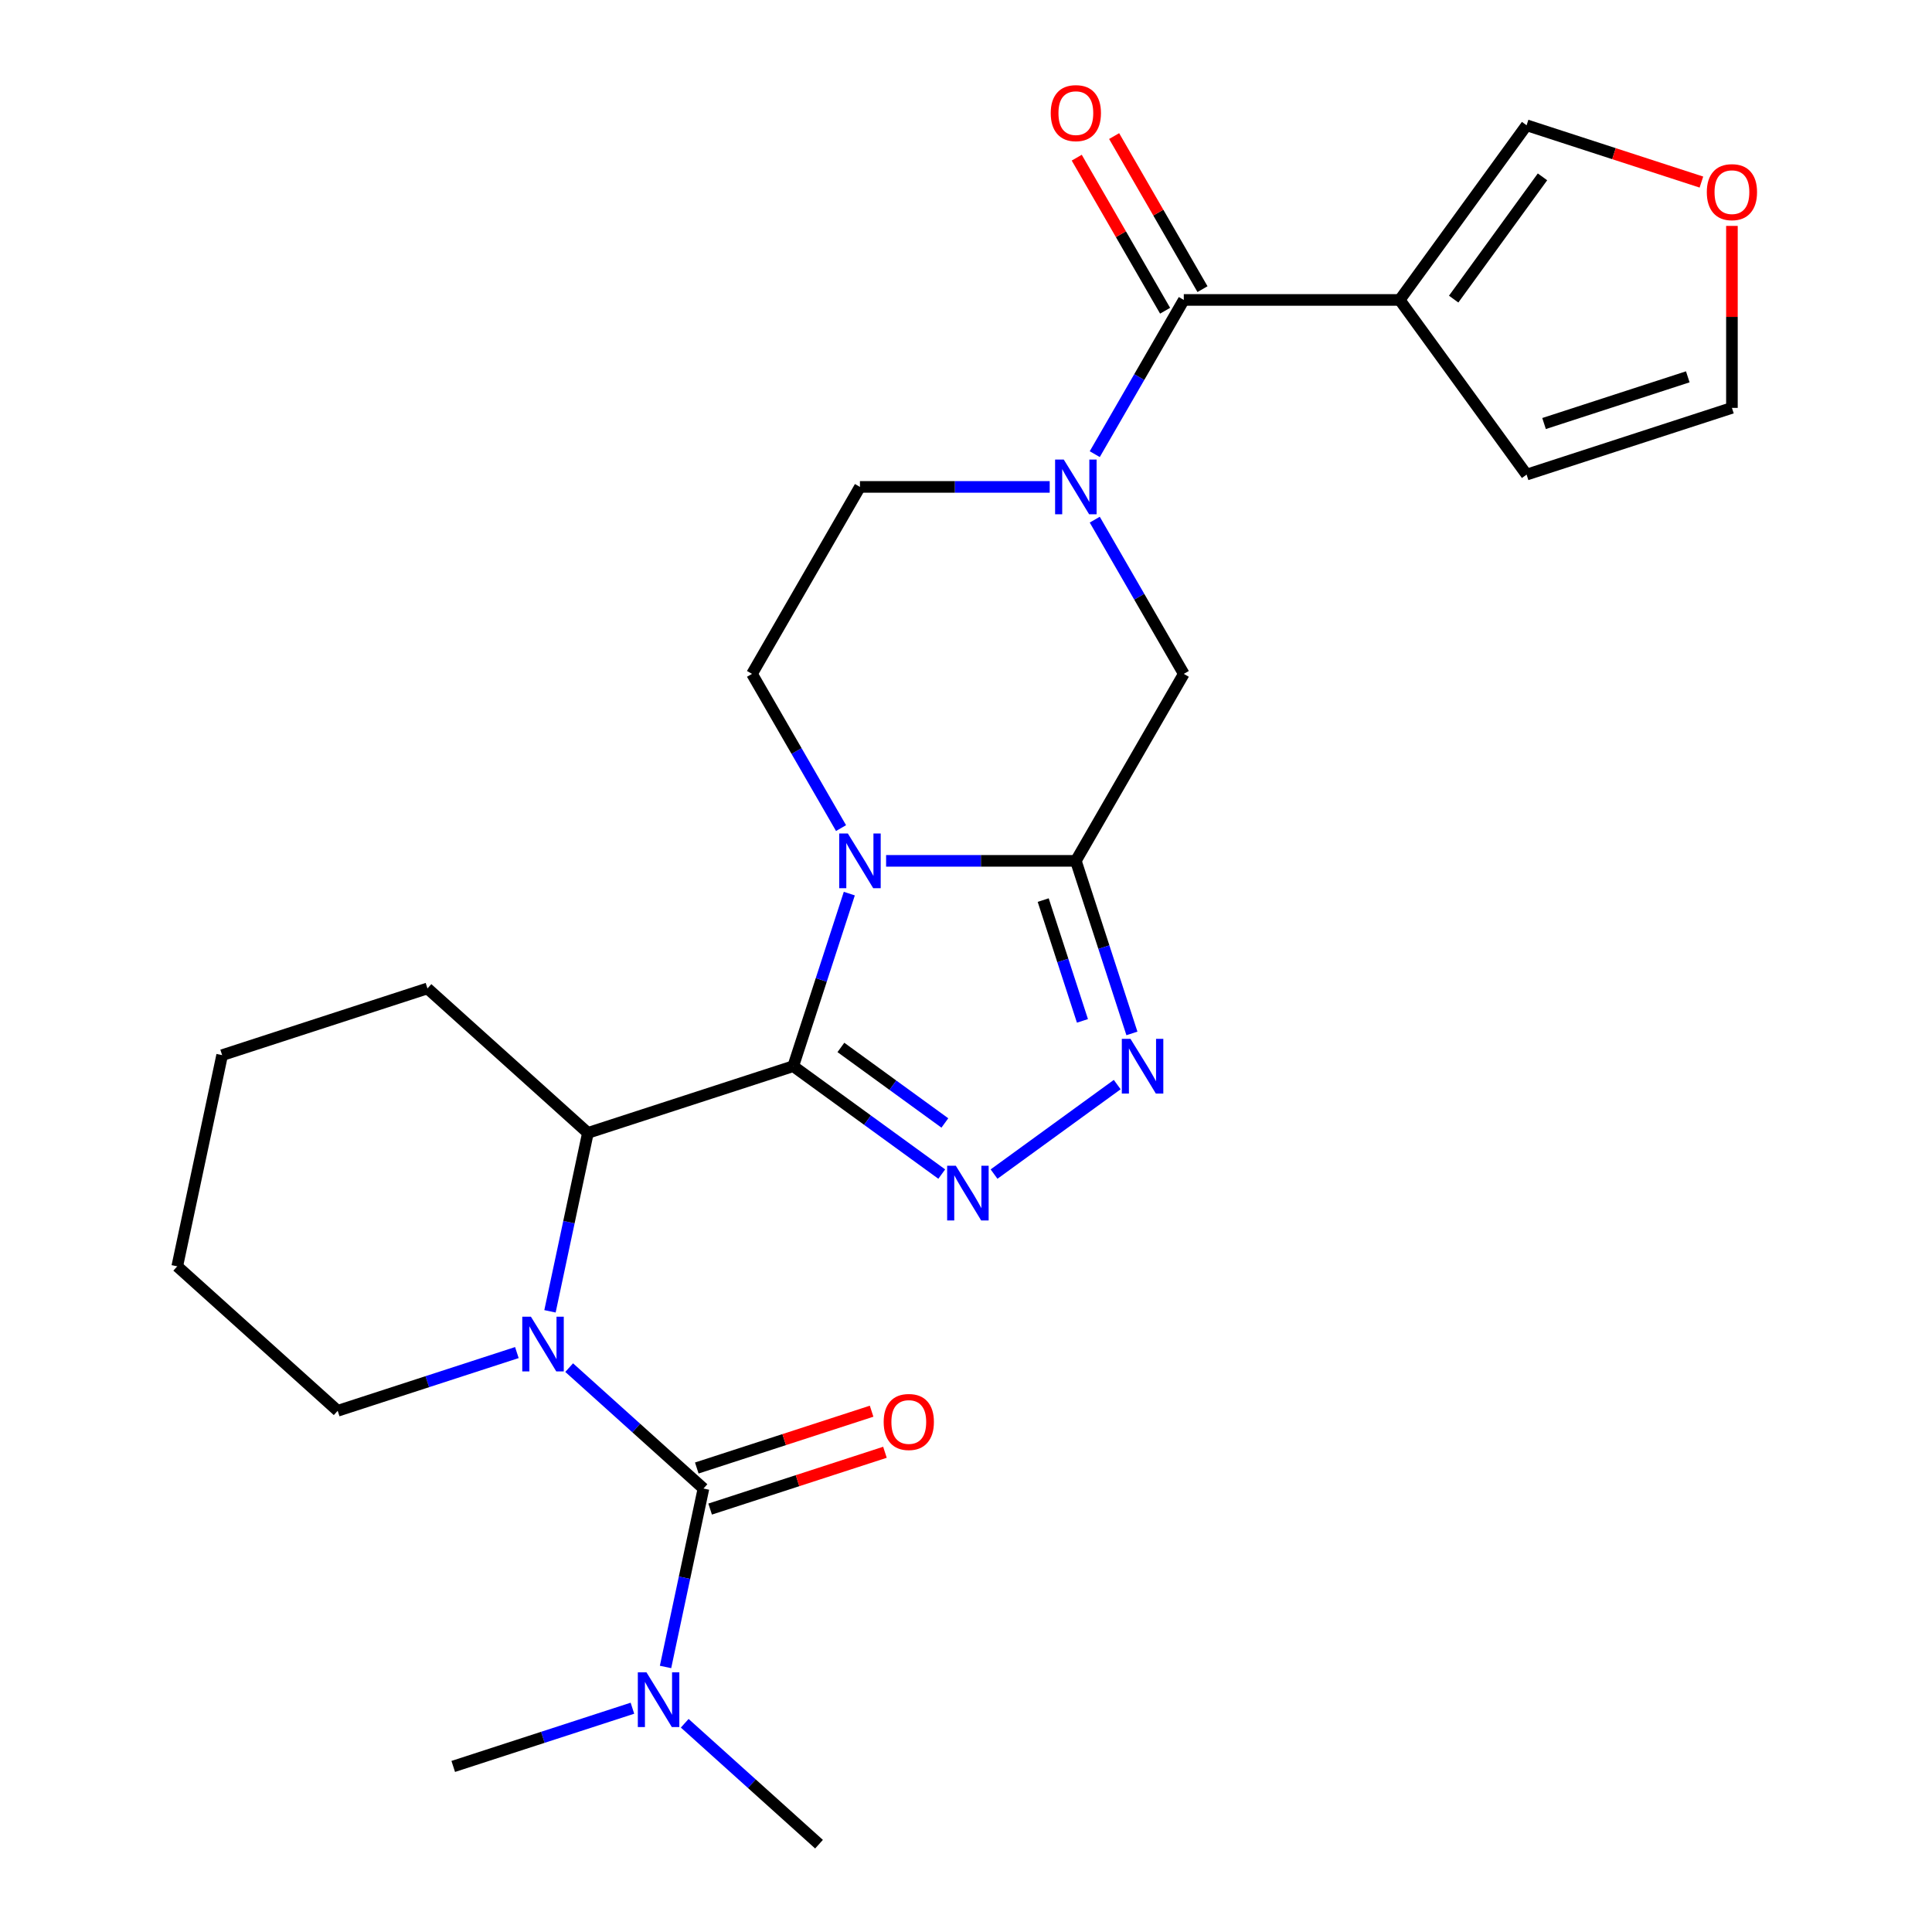 <?xml version='1.0' encoding='iso-8859-1'?>
<svg version='1.1' baseProfile='full'
              xmlns='http://www.w3.org/2000/svg'
                      xmlns:rdkit='http://www.rdkit.org/xml'
                      xmlns:xlink='http://www.w3.org/1999/xlink'
                  xml:space='preserve'
width='1000px' height='1000px' viewBox='0 0 1000 1000'>
<!-- END OF HEADER -->
<rect style='opacity:1.0;fill:#FFFFFF;stroke:none' width='1000' height='1000' x='0' y='0'> </rect>
<path class='bond-0' d='M 410.578,551.854 L 425.09,507.192' style='fill:none;fill-rule:evenodd;stroke:#000000;stroke-width:6px;stroke-linecap:butt;stroke-linejoin:miter;stroke-opacity:1' />
<path class='bond-0' d='M 425.09,507.192 L 439.601,462.529' style='fill:none;fill-rule:evenodd;stroke:#0000FF;stroke-width:6px;stroke-linecap:butt;stroke-linejoin:miter;stroke-opacity:1' />
<path class='bond-2' d='M 410.578,551.854 L 449.014,579.78' style='fill:none;fill-rule:evenodd;stroke:#000000;stroke-width:6px;stroke-linecap:butt;stroke-linejoin:miter;stroke-opacity:1' />
<path class='bond-2' d='M 449.014,579.78 L 487.45,607.705' style='fill:none;fill-rule:evenodd;stroke:#0000FF;stroke-width:6px;stroke-linecap:butt;stroke-linejoin:miter;stroke-opacity:1' />
<path class='bond-2' d='M 435.246,542.151 L 462.151,561.698' style='fill:none;fill-rule:evenodd;stroke:#000000;stroke-width:6px;stroke-linecap:butt;stroke-linejoin:miter;stroke-opacity:1' />
<path class='bond-2' d='M 462.151,561.698 L 489.056,581.246' style='fill:none;fill-rule:evenodd;stroke:#0000FF;stroke-width:6px;stroke-linecap:butt;stroke-linejoin:miter;stroke-opacity:1' />
<path class='bond-7' d='M 410.578,551.854 L 304.3,586.386' style='fill:none;fill-rule:evenodd;stroke:#000000;stroke-width:6px;stroke-linecap:butt;stroke-linejoin:miter;stroke-opacity:1' />
<path class='bond-1' d='M 458.644,445.576 L 507.751,445.576' style='fill:none;fill-rule:evenodd;stroke:#0000FF;stroke-width:6px;stroke-linecap:butt;stroke-linejoin:miter;stroke-opacity:1' />
<path class='bond-1' d='M 507.751,445.576 L 556.858,445.576' style='fill:none;fill-rule:evenodd;stroke:#000000;stroke-width:6px;stroke-linecap:butt;stroke-linejoin:miter;stroke-opacity:1' />
<path class='bond-11' d='M 435.322,428.622 L 412.279,388.711' style='fill:none;fill-rule:evenodd;stroke:#0000FF;stroke-width:6px;stroke-linecap:butt;stroke-linejoin:miter;stroke-opacity:1' />
<path class='bond-11' d='M 412.279,388.711 L 389.236,348.799' style='fill:none;fill-rule:evenodd;stroke:#000000;stroke-width:6px;stroke-linecap:butt;stroke-linejoin:miter;stroke-opacity:1' />
<path class='bond-10' d='M 556.858,445.576 L 612.732,348.799' style='fill:none;fill-rule:evenodd;stroke:#000000;stroke-width:6px;stroke-linecap:butt;stroke-linejoin:miter;stroke-opacity:1' />
<path class='bond-26' d='M 556.858,445.576 L 571.369,490.238' style='fill:none;fill-rule:evenodd;stroke:#000000;stroke-width:6px;stroke-linecap:butt;stroke-linejoin:miter;stroke-opacity:1' />
<path class='bond-26' d='M 571.369,490.238 L 585.881,534.9' style='fill:none;fill-rule:evenodd;stroke:#0000FF;stroke-width:6px;stroke-linecap:butt;stroke-linejoin:miter;stroke-opacity:1' />
<path class='bond-26' d='M 539.956,465.881 L 550.114,497.144' style='fill:none;fill-rule:evenodd;stroke:#000000;stroke-width:6px;stroke-linecap:butt;stroke-linejoin:miter;stroke-opacity:1' />
<path class='bond-26' d='M 550.114,497.144 L 560.272,528.408' style='fill:none;fill-rule:evenodd;stroke:#0000FF;stroke-width:6px;stroke-linecap:butt;stroke-linejoin:miter;stroke-opacity:1' />
<path class='bond-5' d='M 514.518,607.705 L 578.274,561.383' style='fill:none;fill-rule:evenodd;stroke:#0000FF;stroke-width:6px;stroke-linecap:butt;stroke-linejoin:miter;stroke-opacity:1' />
<path class='bond-3' d='M 284.67,678.738 L 294.485,632.562' style='fill:none;fill-rule:evenodd;stroke:#0000FF;stroke-width:6px;stroke-linecap:butt;stroke-linejoin:miter;stroke-opacity:1' />
<path class='bond-3' d='M 294.485,632.562 L 304.3,586.386' style='fill:none;fill-rule:evenodd;stroke:#000000;stroke-width:6px;stroke-linecap:butt;stroke-linejoin:miter;stroke-opacity:1' />
<path class='bond-4' d='M 294.6,707.878 L 329.355,739.172' style='fill:none;fill-rule:evenodd;stroke:#0000FF;stroke-width:6px;stroke-linecap:butt;stroke-linejoin:miter;stroke-opacity:1' />
<path class='bond-4' d='M 329.355,739.172 L 364.111,770.466' style='fill:none;fill-rule:evenodd;stroke:#000000;stroke-width:6px;stroke-linecap:butt;stroke-linejoin:miter;stroke-opacity:1' />
<path class='bond-20' d='M 267.532,700.089 L 221.16,715.157' style='fill:none;fill-rule:evenodd;stroke:#0000FF;stroke-width:6px;stroke-linecap:butt;stroke-linejoin:miter;stroke-opacity:1' />
<path class='bond-20' d='M 221.16,715.157 L 174.787,730.224' style='fill:none;fill-rule:evenodd;stroke:#000000;stroke-width:6px;stroke-linecap:butt;stroke-linejoin:miter;stroke-opacity:1' />
<path class='bond-12' d='M 364.111,770.466 L 354.296,816.642' style='fill:none;fill-rule:evenodd;stroke:#000000;stroke-width:6px;stroke-linecap:butt;stroke-linejoin:miter;stroke-opacity:1' />
<path class='bond-12' d='M 354.296,816.642 L 344.481,862.818' style='fill:none;fill-rule:evenodd;stroke:#0000FF;stroke-width:6px;stroke-linecap:butt;stroke-linejoin:miter;stroke-opacity:1' />
<path class='bond-15' d='M 367.564,781.094 L 412.806,766.393' style='fill:none;fill-rule:evenodd;stroke:#000000;stroke-width:6px;stroke-linecap:butt;stroke-linejoin:miter;stroke-opacity:1' />
<path class='bond-15' d='M 412.806,766.393 L 458.049,751.693' style='fill:none;fill-rule:evenodd;stroke:#FF0000;stroke-width:6px;stroke-linecap:butt;stroke-linejoin:miter;stroke-opacity:1' />
<path class='bond-15' d='M 360.657,759.838 L 405.9,745.138' style='fill:none;fill-rule:evenodd;stroke:#000000;stroke-width:6px;stroke-linecap:butt;stroke-linejoin:miter;stroke-opacity:1' />
<path class='bond-15' d='M 405.9,745.138 L 451.142,730.438' style='fill:none;fill-rule:evenodd;stroke:#FF0000;stroke-width:6px;stroke-linecap:butt;stroke-linejoin:miter;stroke-opacity:1' />
<path class='bond-6' d='M 543.324,252.023 L 494.217,252.023' style='fill:none;fill-rule:evenodd;stroke:#0000FF;stroke-width:6px;stroke-linecap:butt;stroke-linejoin:miter;stroke-opacity:1' />
<path class='bond-6' d='M 494.217,252.023 L 445.11,252.023' style='fill:none;fill-rule:evenodd;stroke:#000000;stroke-width:6px;stroke-linecap:butt;stroke-linejoin:miter;stroke-opacity:1' />
<path class='bond-8' d='M 566.646,235.069 L 589.689,195.158' style='fill:none;fill-rule:evenodd;stroke:#0000FF;stroke-width:6px;stroke-linecap:butt;stroke-linejoin:miter;stroke-opacity:1' />
<path class='bond-8' d='M 589.689,195.158 L 612.732,155.247' style='fill:none;fill-rule:evenodd;stroke:#000000;stroke-width:6px;stroke-linecap:butt;stroke-linejoin:miter;stroke-opacity:1' />
<path class='bond-27' d='M 566.646,268.977 L 589.689,308.888' style='fill:none;fill-rule:evenodd;stroke:#0000FF;stroke-width:6px;stroke-linecap:butt;stroke-linejoin:miter;stroke-opacity:1' />
<path class='bond-27' d='M 589.689,308.888 L 612.732,348.799' style='fill:none;fill-rule:evenodd;stroke:#000000;stroke-width:6px;stroke-linecap:butt;stroke-linejoin:miter;stroke-opacity:1' />
<path class='bond-21' d='M 304.3,586.386 L 221.255,511.612' style='fill:none;fill-rule:evenodd;stroke:#000000;stroke-width:6px;stroke-linecap:butt;stroke-linejoin:miter;stroke-opacity:1' />
<path class='bond-9' d='M 612.732,155.247 L 724.479,155.247' style='fill:none;fill-rule:evenodd;stroke:#000000;stroke-width:6px;stroke-linecap:butt;stroke-linejoin:miter;stroke-opacity:1' />
<path class='bond-18' d='M 622.409,149.659 L 599.54,110.048' style='fill:none;fill-rule:evenodd;stroke:#000000;stroke-width:6px;stroke-linecap:butt;stroke-linejoin:miter;stroke-opacity:1' />
<path class='bond-18' d='M 599.54,110.048 L 576.67,70.436' style='fill:none;fill-rule:evenodd;stroke:#FF0000;stroke-width:6px;stroke-linecap:butt;stroke-linejoin:miter;stroke-opacity:1' />
<path class='bond-18' d='M 603.054,160.834 L 580.184,121.223' style='fill:none;fill-rule:evenodd;stroke:#000000;stroke-width:6px;stroke-linecap:butt;stroke-linejoin:miter;stroke-opacity:1' />
<path class='bond-18' d='M 580.184,121.223 L 557.315,81.611' style='fill:none;fill-rule:evenodd;stroke:#FF0000;stroke-width:6px;stroke-linecap:butt;stroke-linejoin:miter;stroke-opacity:1' />
<path class='bond-14' d='M 724.479,155.247 L 790.163,64.841' style='fill:none;fill-rule:evenodd;stroke:#000000;stroke-width:6px;stroke-linecap:butt;stroke-linejoin:miter;stroke-opacity:1' />
<path class='bond-14' d='M 752.413,154.822 L 798.392,91.538' style='fill:none;fill-rule:evenodd;stroke:#000000;stroke-width:6px;stroke-linecap:butt;stroke-linejoin:miter;stroke-opacity:1' />
<path class='bond-16' d='M 724.479,155.247 L 790.163,245.652' style='fill:none;fill-rule:evenodd;stroke:#000000;stroke-width:6px;stroke-linecap:butt;stroke-linejoin:miter;stroke-opacity:1' />
<path class='bond-13' d='M 389.236,348.799 L 445.11,252.023' style='fill:none;fill-rule:evenodd;stroke:#000000;stroke-width:6px;stroke-linecap:butt;stroke-linejoin:miter;stroke-opacity:1' />
<path class='bond-22' d='M 354.411,891.957 L 389.166,923.251' style='fill:none;fill-rule:evenodd;stroke:#0000FF;stroke-width:6px;stroke-linecap:butt;stroke-linejoin:miter;stroke-opacity:1' />
<path class='bond-22' d='M 389.166,923.251 L 423.922,954.545' style='fill:none;fill-rule:evenodd;stroke:#000000;stroke-width:6px;stroke-linecap:butt;stroke-linejoin:miter;stroke-opacity:1' />
<path class='bond-23' d='M 327.343,884.169 L 280.971,899.236' style='fill:none;fill-rule:evenodd;stroke:#0000FF;stroke-width:6px;stroke-linecap:butt;stroke-linejoin:miter;stroke-opacity:1' />
<path class='bond-23' d='M 280.971,899.236 L 234.599,914.304' style='fill:none;fill-rule:evenodd;stroke:#000000;stroke-width:6px;stroke-linecap:butt;stroke-linejoin:miter;stroke-opacity:1' />
<path class='bond-17' d='M 790.163,64.841 L 835.405,79.541' style='fill:none;fill-rule:evenodd;stroke:#000000;stroke-width:6px;stroke-linecap:butt;stroke-linejoin:miter;stroke-opacity:1' />
<path class='bond-17' d='M 835.405,79.541 L 880.648,94.241' style='fill:none;fill-rule:evenodd;stroke:#FF0000;stroke-width:6px;stroke-linecap:butt;stroke-linejoin:miter;stroke-opacity:1' />
<path class='bond-19' d='M 790.163,245.652 L 896.442,211.12' style='fill:none;fill-rule:evenodd;stroke:#000000;stroke-width:6px;stroke-linecap:butt;stroke-linejoin:miter;stroke-opacity:1' />
<path class='bond-19' d='M 799.198,219.217 L 873.593,195.044' style='fill:none;fill-rule:evenodd;stroke:#000000;stroke-width:6px;stroke-linecap:butt;stroke-linejoin:miter;stroke-opacity:1' />
<path class='bond-29' d='M 896.442,116.926 L 896.442,164.023' style='fill:none;fill-rule:evenodd;stroke:#FF0000;stroke-width:6px;stroke-linecap:butt;stroke-linejoin:miter;stroke-opacity:1' />
<path class='bond-29' d='M 896.442,164.023 L 896.442,211.12' style='fill:none;fill-rule:evenodd;stroke:#000000;stroke-width:6px;stroke-linecap:butt;stroke-linejoin:miter;stroke-opacity:1' />
<path class='bond-28' d='M 174.787,730.224 L 91.743,655.45' style='fill:none;fill-rule:evenodd;stroke:#000000;stroke-width:6px;stroke-linecap:butt;stroke-linejoin:miter;stroke-opacity:1' />
<path class='bond-25' d='M 221.255,511.612 L 114.976,546.144' style='fill:none;fill-rule:evenodd;stroke:#000000;stroke-width:6px;stroke-linecap:butt;stroke-linejoin:miter;stroke-opacity:1' />
<path class='bond-24' d='M 91.743,655.45 L 114.976,546.144' style='fill:none;fill-rule:evenodd;stroke:#000000;stroke-width:6px;stroke-linecap:butt;stroke-linejoin:miter;stroke-opacity:1' />
<path  class='atom-1' d='M 438.85 431.416
L 448.13 446.416
Q 449.05 447.896, 450.53 450.576
Q 452.01 453.256, 452.09 453.416
L 452.09 431.416
L 455.85 431.416
L 455.85 459.736
L 451.97 459.736
L 442.01 443.336
Q 440.85 441.416, 439.61 439.216
Q 438.41 437.016, 438.05 436.336
L 438.05 459.736
L 434.37 459.736
L 434.37 431.416
L 438.85 431.416
' fill='#0000FF'/>
<path  class='atom-3' d='M 494.724 603.378
L 504.004 618.378
Q 504.924 619.858, 506.404 622.538
Q 507.884 625.218, 507.964 625.378
L 507.964 603.378
L 511.724 603.378
L 511.724 631.698
L 507.844 631.698
L 497.884 615.298
Q 496.724 613.378, 495.484 611.178
Q 494.284 608.978, 493.924 608.298
L 493.924 631.698
L 490.244 631.698
L 490.244 603.378
L 494.724 603.378
' fill='#0000FF'/>
<path  class='atom-4' d='M 274.806 681.532
L 284.086 696.532
Q 285.006 698.012, 286.486 700.692
Q 287.966 703.372, 288.046 703.532
L 288.046 681.532
L 291.806 681.532
L 291.806 709.852
L 287.926 709.852
L 277.966 693.452
Q 276.806 691.532, 275.566 689.332
Q 274.366 687.132, 274.006 686.452
L 274.006 709.852
L 270.326 709.852
L 270.326 681.532
L 274.806 681.532
' fill='#0000FF'/>
<path  class='atom-6' d='M 585.13 537.694
L 594.41 552.694
Q 595.33 554.174, 596.81 556.854
Q 598.29 559.534, 598.37 559.694
L 598.37 537.694
L 602.13 537.694
L 602.13 566.014
L 598.25 566.014
L 588.29 549.614
Q 587.13 547.694, 585.89 545.494
Q 584.69 543.294, 584.33 542.614
L 584.33 566.014
L 580.65 566.014
L 580.65 537.694
L 585.13 537.694
' fill='#0000FF'/>
<path  class='atom-7' d='M 550.598 237.863
L 559.878 252.863
Q 560.798 254.343, 562.278 257.023
Q 563.758 259.703, 563.838 259.863
L 563.838 237.863
L 567.598 237.863
L 567.598 266.183
L 563.718 266.183
L 553.758 249.783
Q 552.598 247.863, 551.358 245.663
Q 550.158 243.463, 549.798 242.783
L 549.798 266.183
L 546.118 266.183
L 546.118 237.863
L 550.598 237.863
' fill='#0000FF'/>
<path  class='atom-13' d='M 334.617 865.612
L 343.897 880.612
Q 344.817 882.092, 346.297 884.772
Q 347.777 887.452, 347.857 887.612
L 347.857 865.612
L 351.617 865.612
L 351.617 893.932
L 347.737 893.932
L 337.777 877.532
Q 336.617 875.612, 335.377 873.412
Q 334.177 871.212, 333.817 870.532
L 333.817 893.932
L 330.137 893.932
L 330.137 865.612
L 334.617 865.612
' fill='#0000FF'/>
<path  class='atom-16' d='M 457.389 736.014
Q 457.389 729.214, 460.749 725.414
Q 464.109 721.614, 470.389 721.614
Q 476.669 721.614, 480.029 725.414
Q 483.389 729.214, 483.389 736.014
Q 483.389 742.894, 479.989 746.814
Q 476.589 750.694, 470.389 750.694
Q 464.149 750.694, 460.749 746.814
Q 457.389 742.934, 457.389 736.014
M 470.389 747.494
Q 474.709 747.494, 477.029 744.614
Q 479.389 741.694, 479.389 736.014
Q 479.389 730.454, 477.029 727.654
Q 474.709 724.814, 470.389 724.814
Q 466.069 724.814, 463.709 727.614
Q 461.389 730.414, 461.389 736.014
Q 461.389 741.734, 463.709 744.614
Q 466.069 747.494, 470.389 747.494
' fill='#FF0000'/>
<path  class='atom-18' d='M 883.442 99.453
Q 883.442 92.653, 886.802 88.853
Q 890.162 85.053, 896.442 85.053
Q 902.722 85.053, 906.082 88.853
Q 909.442 92.653, 909.442 99.453
Q 909.442 106.333, 906.042 110.253
Q 902.642 114.133, 896.442 114.133
Q 890.202 114.133, 886.802 110.253
Q 883.442 106.373, 883.442 99.453
M 896.442 110.933
Q 900.762 110.933, 903.082 108.053
Q 905.442 105.133, 905.442 99.453
Q 905.442 93.893, 903.082 91.093
Q 900.762 88.253, 896.442 88.253
Q 892.122 88.253, 889.762 91.053
Q 887.442 93.853, 887.442 99.453
Q 887.442 105.173, 889.762 108.053
Q 892.122 110.933, 896.442 110.933
' fill='#FF0000'/>
<path  class='atom-19' d='M 543.858 58.55
Q 543.858 51.75, 547.218 47.95
Q 550.578 44.15, 556.858 44.15
Q 563.138 44.15, 566.498 47.95
Q 569.858 51.75, 569.858 58.55
Q 569.858 65.43, 566.458 69.35
Q 563.058 73.23, 556.858 73.23
Q 550.618 73.23, 547.218 69.35
Q 543.858 65.47, 543.858 58.55
M 556.858 70.03
Q 561.178 70.03, 563.498 67.15
Q 565.858 64.23, 565.858 58.55
Q 565.858 52.99, 563.498 50.19
Q 561.178 47.35, 556.858 47.35
Q 552.538 47.35, 550.178 50.15
Q 547.858 52.95, 547.858 58.55
Q 547.858 64.27, 550.178 67.15
Q 552.538 70.03, 556.858 70.03
' fill='#FF0000'/>
</svg>
